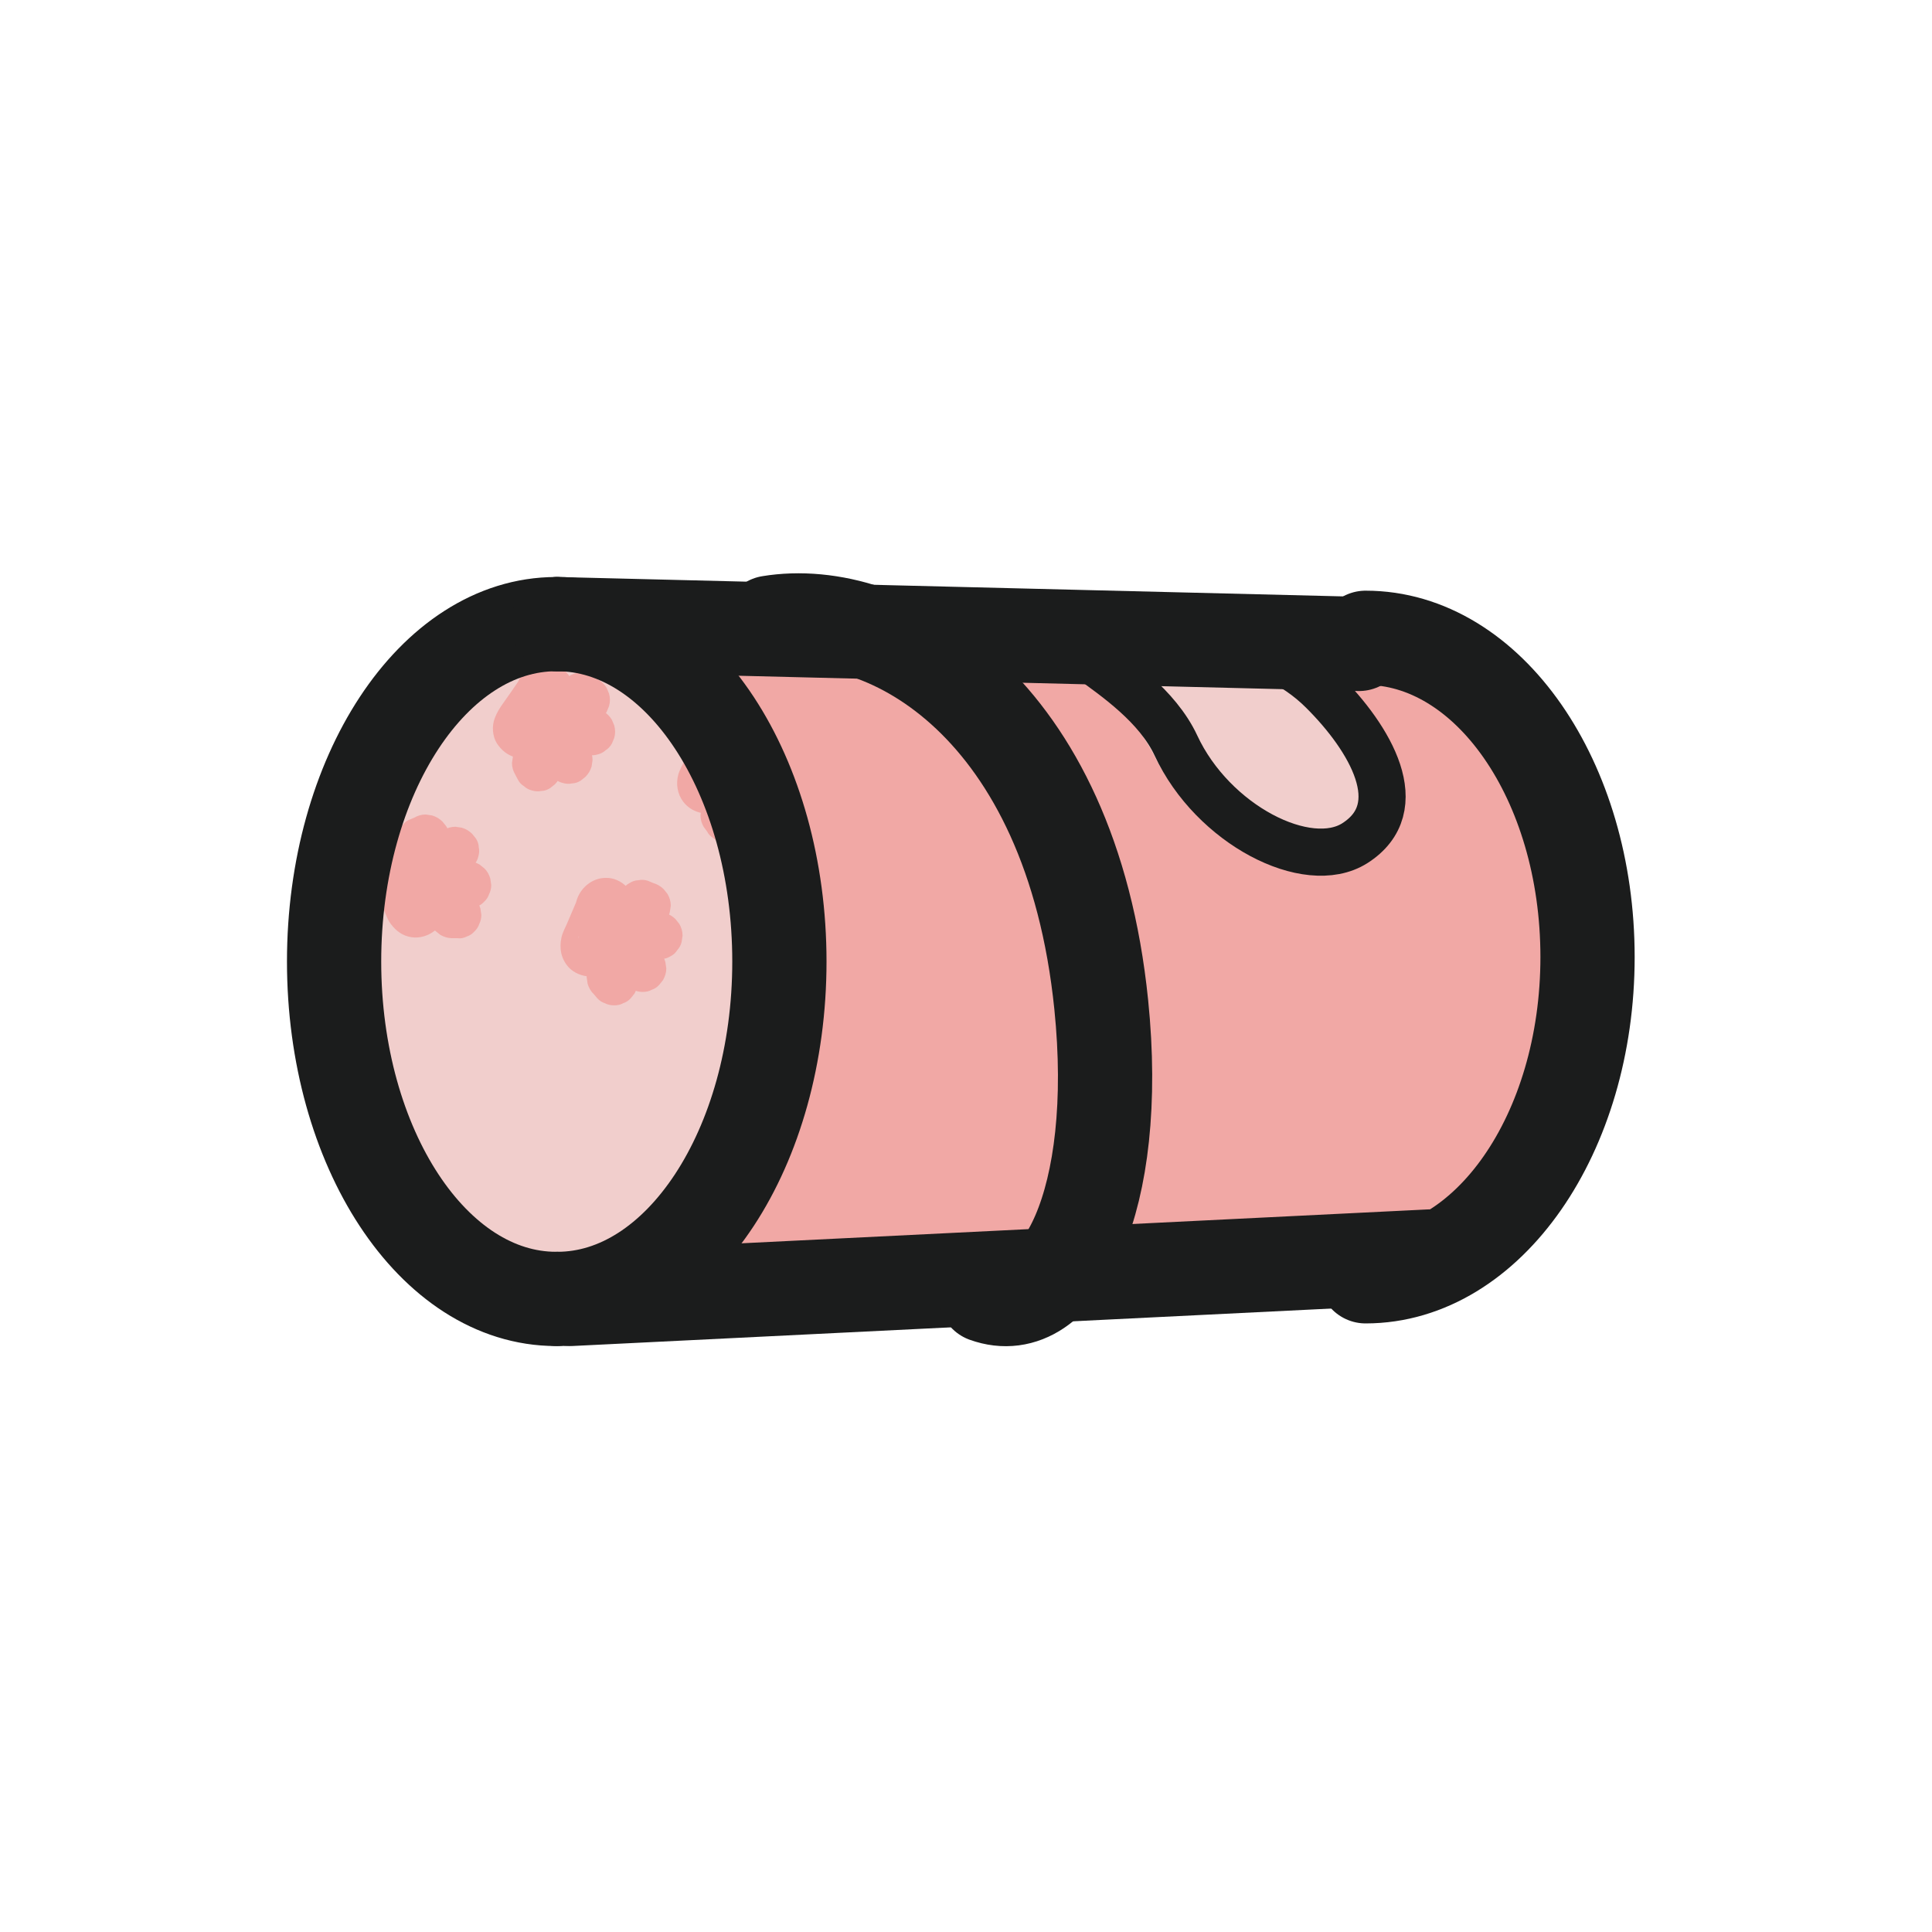 <?xml version="1.0" encoding="UTF-8"?><svg id="_レイヤー_2" xmlns="http://www.w3.org/2000/svg" viewBox="0 0 82 82"><defs><style>.cls-1,.cls-2,.cls-3{fill:none;}.cls-4{fill:#f1a8a5;}.cls-2{stroke-width:2px;}.cls-2,.cls-3{stroke:#1b1c1c;stroke-linecap:round;stroke-linejoin:round;}.cls-5{fill:#f1cecc;}.cls-3{stroke-width:4px;}</style></defs><g id="_おもちゃ"><g id="ey-01-tn"><rect id="thumbnail-bg" class="cls-1" width="82" height="82"/></g><path class="cls-5" d="M23.06,26.78c-1.99.26-8.72,2.69-8.81,13.15-.08,10.47,4.47,14.46,9.09,15.2,4.62.74,33.64-.97,33.64-.97,0,0,4.65-26.85-3.08-27.09-7.73-.24-30.84-.29-30.84-.29Z"/><path class="cls-4" d="M17.21,36.47h-.02c.08.03.16.06.24.09-.02,0-.04-.02-.06-.03l.2.16s-.02-.02-.03-.03l.16.2s-.02-.03-.03-.05l.1.24s-.02-.06-.02-.08l.04.27s0-.06,0-.09l-.04.27s.01-.06.02-.09l-.1.24s.03-.05.05-.08l-.16.2s.03-.03.05-.05l-.2.16s.05-.03.08-.05l-.24.1s.08-.03.12-.03l-.27.04c.07,0,.13,0,.19,0l-.27-.04c.1.02.19.04.28.08l-.24-.1c.09.04.17.08.25.14l-.2-.16s.09.08.13.13l-.16-.2s.06.08.08.13l-.1-.24s.02.06.03.08l-.04-.27s0,.07,0,.11l.04-.27s-.02.07-.03.11l.1-.24s-.03.06-.06.09l.16-.2s-.05.05-.08.08l.2-.16s-.04.03-.07.04l.24-.1s-.05.01-.07.02l.27-.04s-.03,0-.05,0l.27.04s-.03,0-.05-.01c-.41-.12-.93.07-1.13.46-.08.16-.13.33-.14.5-.01.27.13.51.29.71.04.04.07.09.11.13l-.16-.2c.05.07.1.15.14.23l-.1-.24c.02.05.04.1.05.16l-.04-.27s0,.08,0,.12l.04-.27s-.02.07-.03.11l.1-.24s-.04.07-.06.1l.16-.2s-.04.04-.06.06l.2-.16s-.04.03-.07.04l.24-.1s-.05.02-.08.02l.27-.04s-.04,0-.05,0l.27.04s-.05-.01-.08-.02l.24.1s-.05-.03-.07-.04l.2.16s-.04-.04-.06-.06l.16.2c-.15-.2-.22-.45-.32-.68l-.34-.79-.86,1.5s.08,0,.12,0l-.27-.04c.09.02.18.05.26.08l-.24-.1c.15.06.3.14.45.18.08.02.16.03.23.04.09.01.16.02.25.02.25-.03.47-.08.68-.21.08-.05.16-.12.25-.16l-.24.1s.05-.01.07-.02l-.27.04s.07,0,.1,0l-.27-.04s.04.01.07.02l-.24-.1s.03.01.04.02l-.2-.16s.02.02.03.03l-.16-.2v.02c-.02-.08-.06-.16-.09-.24,0,.01.01.03.01.04l-.04-.27s0,.03,0,.04l.04-.27s0,.04-.01.06l.1-.24s-.02.03-.03.05l.16-.2s-.02.03-.04.04l.2-.16s-.04.03-.06.04l.24-.1s-.06.02-.1.03l.27-.04c-.05,0-.1,0-.16,0l.27.04c-.05,0-.1-.02-.16-.04l.24.1s-.07-.03-.1-.06l.2.16s-.09-.09-.13-.13l.16.2c-.18-.24-.32-.53-.55-.73-.27-.24-.58-.4-.95-.41-.33-.01-.68.13-.9.37s-.34.54-.34.88c0,.24.07.53.21.73.21.3.46.47.8.6.2.07.41.09.62.11.24.03.55-.13.71-.29.17-.17.3-.46.29-.71s-.1-.53-.29-.71l-.2-.16c-.16-.09-.32-.14-.5-.14-.02,0-.04,0-.06,0l.27.04c-.1-.01-.19-.03-.29-.07l.24.1s-.09-.05-.14-.08l.2.16s-.04-.04-.06-.06l.16.2s-.03-.05-.05-.08l.1.24s-.02-.06-.02-.09l.04.27s0-.06,0-.09l-.04.27s0-.04.02-.07l-.1.24s.02-.04.03-.06l-.16.2s.03-.03.05-.04l-.2.16s.02-.02.04-.02l-.24.1s.04-.01.06-.01l-.27.04s.05,0,.07,0l-.27-.04s.05.01.07.02l-.24-.1s.09.05.13.08l-.2-.16c.06.05.11.11.16.17l-.16-.2c.24.33.43.7.8.9.24.13.48.19.76.2.24,0,.53-.06.74-.19.27-.17.48-.42.57-.74.13-.5-.08-1.04-.53-1.3-.3-.18-.67-.21-1.01-.12-.24.06-.38.21-.59.31l.24-.1s-.06.02-.09.03l.27-.04s-.08,0-.12,0l.27.04c-.1-.01-.19-.05-.29-.09l.24.1c-.3-.13-.58-.26-.91-.24-.36.03-.68.17-.86.5-.09.16-.14.32-.14.5,0,.18.05.35.14.5.14.33.29.67.43,1,.06.14.11.29.19.42.2.3.46.54.81.63.71.19,1.46-.31,1.6-1.02.08-.38.01-.73-.16-1.08-.1-.2-.25-.37-.39-.54l-.97,1.67c.85.24,1.68-.48,1.67-1.34,0-.39-.17-.74-.44-1.02-.22-.23-.5-.37-.79-.48-.66-.26-1.46-.09-1.86.53-.2.31-.24.69-.16,1.03.1.43.44.75.85.88.24.08.55.03.77-.1s.41-.36.46-.6c.12-.54-.16-1.06-.7-1.23h0Z"/><path class="cls-4" d="M18.34,36.54l.24-.1c.12-.06.21-.15.28-.26.09-.1.15-.21.18-.34.04-.13.05-.27.02-.4,0-.13-.05-.26-.12-.37l-.16-.2c-.12-.12-.27-.21-.44-.26l-.27-.04c-.18,0-.35.05-.5.14l-.24.1c-.12.06-.21.15-.28.26-.09.1-.15.21-.18.34-.04.13-.05.27-.02.4,0,.13.05.26.12.37l.16.2c.12.12.27.21.44.26l.27.04c.18,0,.35-.05.5-.14h0Z"/><path class="cls-4" d="M18.83,35.23l-.24.11c-.12.06-.21.15-.28.26-.09.1-.15.21-.18.34-.04.13-.05.27-.02.4,0,.13.05.26.12.37l.16.2c.12.12.27.21.44.26l.27.04c.18,0,.35-.05.5-.14l.24-.11c.12-.06.21-.15.28-.26.09-.1.15-.21.18-.34.04-.13.05-.27.02-.4,0-.13-.05-.26-.12-.37l-.16-.2c-.12-.12-.27-.21-.44-.26l-.27-.04c-.18,0-.35.05-.5.14h0Z"/><path class="cls-4" d="M19.85,36.55h-.23c-.14-.02-.27.01-.39.07-.12.04-.23.11-.32.21-.1.09-.17.2-.21.32-.06.12-.09.25-.09.39l.04.27c.05.17.13.32.26.44l.2.16c.16.09.32.14.5.14h.23c.14.02.27-.01.39-.07.12-.04.23-.11.32-.21.1-.09.17-.2.21-.32.06-.12.09-.25.09-.39l-.04-.27c-.05-.17-.13-.32-.26-.44l-.2-.16c-.16-.09-.32-.14-.5-.14h0Z"/><path class="cls-4" d="M19.43,37.82h-.23c-.14-.02-.27.01-.39.07-.12.04-.23.11-.32.21-.1.09-.17.2-.21.32-.06.12-.09.25-.09.39l.04.27c.05.17.13.32.26.44l.2.16c.16.09.32.14.5.14h.23c.14.02.27-.01.39-.07.12-.04.23-.11.32-.21.1-.09.17-.2.21-.32.06-.12.09-.25.09-.39l-.04-.27c-.05-.17-.13-.32-.26-.44l-.2-.16c-.16-.09-.32-.14-.5-.14h0Z"/><path class="cls-4" d="M23.67,29.47s0-.03,0-.04l.04.27s0-.03,0-.04l-.04.27s0-.04.02-.06l-.1.24s.02-.04.03-.05l-.16.2s.03-.03.05-.05l-.2.16s.05-.03.08-.05l-.24.1s.06-.02.09-.03l-.27.04s.06,0,.09,0l-.27-.04s.04,0,.07.02l-.24-.1s.06.03.09.05l-.2-.16s.06.06.09.09l-.16-.2c.04.05.07.1.09.16l-.1-.24c.04.1.07.21.09.32l-.04-.27c.01.09.01.17,0,.26l.04-.27c0,.07-.03.13-.05.19l.1-.24s-.03.06-.06.1l.16-.2s-.04.05-.07.07l.2-.16s-.06.04-.09.05l.24-.1s-.07.02-.1.03l.27-.04s-.08,0-.13,0l.27.04s-.07-.02-.1-.03l.24.1s-.03-.02-.05-.03l.2.16s-.04-.03-.06-.05l.16.2s-.02-.03-.03-.05l.1.24s0-.03-.01-.04c-.06-.21-.19-.39-.36-.52s-.39-.22-.61-.21c-.18,0-.35.05-.5.14-.23.12-.38.36-.46.6-.02.08-.05.15-.08.22l.1-.24c-.03.07-.07.14-.11.21l.16-.2s-.08.09-.12.12l.2-.16s-.05.03-.08.04l.24-.1s-.07.02-.11.03l.27-.04s-.07,0-.11,0l.27.04s-.07-.01-.1-.03l.24.1s-.04-.02-.05-.03l.2.16s-.03-.03-.05-.04l.16.2s-.02-.03-.03-.05l.1.24s-.02-.05-.02-.08l.04.27s0-.06,0-.09l-.04.27s.02-.08.04-.12l-.1.24c.11-.23.28-.43.42-.64l.46-.66h-1.73s.04.07.06.11l-.1-.24c.07.17.07.36.13.54.08.23.19.45.38.62.21.19.41.27.67.37l-.24-.1c.05.02.1.05.15.08l-.2-.16s.05.04.07.07l-.16-.2s.03.04.04.06l-.1-.24s.01.04.02.07l-.04-.27s0,.03,0,.04l.04-.27s0,.03-.01.04l.1-.24s-.01.03-.02.04l.16-.2-.02.02.2-.16s-.02.02-.04.02l.24-.1s-.04.01-.06.02l.27-.04s-.04,0-.06,0l.27.04s-.04,0-.06-.01l.24.1s-.05-.02-.07-.04l.2.16s-.05-.05-.08-.08l.16.2s-.05-.08-.07-.12l.1.24c-.02-.05-.04-.11-.05-.16l.04.27s0-.08,0-.12l-.04.27c.01-.08.04-.17.08-.24l-.1.24c.08-.18.16-.35.23-.53s.1-.36.11-.55c.02-.26-.06-.54-.19-.76-.1-.16-.25-.32-.41-.41-.19-.11-.37-.15-.58-.17-.48-.04-.98.28-1.19.7-.17.33-.19.66-.12,1.02.04.21.14.41.23.6.1.21.38.4.6.46.24.07.56.04.77-.1s.4-.34.46-.6l.04-.27c0-.18-.05-.35-.14-.5-.02-.04-.04-.08-.06-.13l.1.24c-.03-.08-.06-.15-.07-.23l.04.27c0-.06,0-.11,0-.17l-.04.27s.01-.05.02-.08l-.1.24s.02-.04.04-.06l-.16.2s.04-.05.07-.07l-.2.16s.05-.04.08-.05l-.24.1s.06-.02.09-.02l-.27.04s.04,0,.06,0l-.27-.04s.03,0,.04.01l-.24-.1s.03.01.04.02l-.2-.16s.03.02.04.03l-.16-.2s.03.04.04.07l-.1-.24s.02.07.03.11l-.04-.27s0,.1,0,.15l.04-.27c-.01.09-.04.17-.07.25l.1-.24c-.15.36-.36.71-.34,1.12.03.52.28,1.01.74,1.27.17.1.39.16.59.16.12,0,.25-.01.36-.05.19-.06.37-.16.51-.3.18-.18.27-.4.31-.65.05-.39-.09-.75-.35-1.04-.2-.22-.44-.3-.7-.41l.24.1c-.06-.03-.12-.05-.18-.1l.2.16s-.04-.03-.05-.05l.16.2s-.04-.07-.06-.1l.1.24c-.05-.11-.06-.24-.08-.36-.03-.19-.1-.4-.22-.55-.09-.15-.21-.27-.36-.36-.16-.09-.32-.14-.5-.14-.37,0-.66.2-.86.5s-.41.59-.62.89c-.15.21-.27.4-.36.64-.13.33-.1.77.09,1.07.18.28.45.51.78.59.36.09.7.04,1.04-.12.47-.23.7-.73.85-1.19h-1.93c.09.31.3.6.58.76.1.06.22.11.34.14s.26.05.38.04.26-.02.38-.06.25-.09.35-.16c.19-.14.3-.25.43-.44.08-.12.13-.26.17-.39s.05-.28.07-.42c0-.06,0-.13,0-.19-.02-.2-.04-.41-.12-.61-.05-.12-.1-.26-.17-.37s-.16-.23-.26-.32c-.09-.08-.2-.17-.31-.23-.09-.05-.19-.09-.29-.12-.1-.03-.22-.04-.32-.04-.35,0-.7.14-.96.39-.31.31-.44.77-.32,1.2.06.24.24.47.46.6s.53.18.77.1.48-.23.6-.46.17-.5.1-.77h0Z"/><path class="cls-4" d="M24.16,30.42l.22.15c.11.07.24.11.37.12.13.03.27.02.4-.02.13-.03.24-.09.34-.18.11-.07.19-.16.26-.28l.1-.24c.05-.18.05-.35,0-.53l-.1-.24c-.09-.15-.21-.27-.36-.36l-.22-.15c-.11-.07-.24-.11-.37-.12-.13-.03-.27-.02-.4.02-.13.03-.24.09-.34.18-.11.07-.19.16-.26.28l-.1.24c-.05.18-.05.35,0,.53l.1.24c.09.15.21.27.36.36h0Z"/><path class="cls-4" d="M25.61,30.19l-.22-.15c-.11-.07-.24-.11-.37-.12-.13-.03-.27-.02-.4.02-.13.03-.24.09-.34.18-.11.07-.19.16-.26.28l-.1.24c-.05.18-.05.35,0,.53l.1.24c.09.15.21.27.36.36l.22.15c.11.07.24.11.37.12.13.03.27.02.4-.02.13-.03.24-.09.34-.18.11-.07.19-.16.26-.28l.1-.24c.05-.18.05-.35,0-.53l-.1-.24c-.09-.15-.21-.27-.36-.36h0Z"/><path class="cls-4" d="M25.01,31.76l-.11-.21c-.06-.12-.15-.21-.26-.28-.1-.09-.21-.15-.34-.18-.13-.04-.27-.05-.4-.02-.13,0-.26.05-.37.12l-.2.16c-.12.12-.21.27-.26.44l-.04.27c0,.18.05.35.14.5l.11.21c.06.12.15.21.26.28.1.09.21.15.34.18.13.04.27.05.4.02.13,0,.26-.05.37-.12l.2-.16c.12-.12.21-.27.26-.44l.04-.27c0-.18-.05-.35-.14-.5h0Z"/><path class="cls-4" d="M23.71,32.08l-.11-.21c-.06-.12-.15-.21-.26-.28-.1-.09-.21-.15-.34-.18-.13-.04-.27-.05-.4-.02-.13,0-.26.05-.37.12l-.2.16c-.12.12-.21.27-.26.44l-.04.27c0,.18.05.35.14.5l.11.21c.06.12.15.21.26.28.1.09.21.15.34.18.13.04.27.05.4.02.13,0,.26-.05.37-.12l.2-.16c.12-.12.21-.27.26-.44l.04-.27c0-.18-.05-.35-.14-.5h0Z"/><path class="cls-4" d="M26.2,38.41v-.02c.02.08.06.16.09.24,0-.01-.01-.03-.01-.05l.04.27s0-.03,0-.05l-.04.27s0-.04.02-.07l-.1.24s.02-.04.04-.06l-.16.2s.05-.05.07-.07l-.2.16s.04-.03.07-.04l-.24.1s.06-.02.1-.03l-.27.04s.05,0,.08,0l-.27-.04s.05.01.08.02l-.24-.1s.07.03.1.06l-.2-.16s.09.08.12.12l-.16-.2c.06.08.11.17.15.26l-.1-.24c.04.09.07.19.08.28l-.04-.27c0,.06,0,.13,0,.19l.04-.27c0,.05-.02.1-.04.15l.1-.24s-.03.06-.06.09l.16-.2s-.03.03-.05.05l.2-.16s-.06.04-.1.06l.24-.1s-.07.02-.11.03l.27-.04s-.07,0-.11,0l.27.04s-.06-.01-.08-.02l.24.1s-.04-.02-.05-.03l.2.16s-.03-.03-.04-.05l.16.2s-.02-.03-.02-.04l-.16-.2c-.09-.1-.2-.17-.32-.21-.2-.08-.44-.12-.65-.05-.16.05-.31.14-.44.26-.2.19-.26.45-.29.71,0,.04,0,.09-.02.13l.04-.27c-.02.11-.04.21-.08.31l.1-.24s-.05.09-.08.14l.16-.2s-.05.05-.08.08l.2-.16s-.06.04-.09.05l.24-.1s-.08.03-.12.03l.27-.04s-.06,0-.1,0l.27.04s-.05,0-.07-.02l.24.1s-.04-.02-.06-.03l.2.16s-.03-.03-.05-.05l.16.2s-.02-.03-.03-.05l.1.24s-.02-.06-.02-.09l.04.27s0-.06,0-.1l-.04.27c.01-.09.04-.17.08-.26l-.1.24c.17-.41.35-.82.52-1.24l-1.57.2s.05.05.07.07l-.16-.2c.04.06.07.12.1.18l-.1-.24c.13.31.22.6.45.85.17.18.39.3.62.37.11.03.22.04.32.08l-.24-.1s.05.02.07.04l-.2-.16s.06.05.08.08l-.16-.2s.02.03.03.05l-.1-.24s.01.03.02.05l-.04-.27s0,.03,0,.05l.04-.27s0,.03-.01.05l.1-.24v.02c.04-.07.09-.13.14-.2-.01.01-.02.02-.03.03l.2-.16s-.02.02-.04.02l.24-.1s-.04.01-.06.02l.27-.04s-.04,0-.06,0l.27.04s-.05-.01-.08-.02l.24.1s-.05-.03-.08-.05l.2.16s-.07-.07-.1-.1l.16.2s-.06-.08-.08-.13l.1.24s-.03-.08-.03-.12l.04.27c0-.06,0-.12,0-.18l-.04.27c.05-.32.16-.64.14-.97s-.13-.68-.38-.93c-.23-.23-.55-.38-.88-.37-.59,0-1.1.44-1.25,1-.12.47.04.95.33,1.33.06.12.15.21.26.28.1.09.21.15.34.18.24.07.56.04.77-.1s.4-.34.46-.6.06-.56-.1-.77c-.07-.09-.14-.19-.18-.29l.1.24c-.02-.05-.04-.11-.04-.16l.04.27s0-.06,0-.09l-.04.27s.01-.05.02-.08l-.1.24s.03-.06.06-.09l-.16.2s.04-.04.06-.06l-.2.16s.04-.03.07-.04l-.24.1s.05-.01.07-.02l-.27.04s.03,0,.05,0l-.27-.04s.03,0,.05.01l-.24-.1s.03.02.05.03l-.2-.16s.03.02.04.04l-.16-.2s.04.06.06.1l-.1-.24s.03.08.03.13l-.04-.27c0,.07,0,.14,0,.21l.04-.27c-.06.43-.22.84-.09,1.28.15.48.53.92,1.03,1.05.32.08.66.04.94-.14.44-.27.65-.8.51-1.3-.09-.32-.33-.62-.62-.78-.12-.07-.26-.12-.39-.15-.08-.02-.15-.03-.23-.06l.24.1s-.07-.03-.1-.06l.2.16s-.05-.05-.07-.07l.16.2c-.04-.06-.07-.12-.1-.18l.1.24c-.13-.32-.23-.65-.5-.89-.24-.22-.51-.32-.84-.28-.13,0-.26.05-.37.12-.15.09-.27.21-.36.36-.14.34-.29.67-.43,1.01-.09.22-.22.44-.27.67-.1.46-.02.9.3,1.26.23.25.57.38.91.4.26.01.57-.07.79-.22.31-.21.5-.49.63-.84.08-.22.09-.45.12-.68l-1.86.5c.34.66,1.28.83,1.88.43.31-.21.54-.51.62-.87.07-.32.06-.67-.06-.98s-.24-.57-.47-.81c-.25-.27-.63-.44-1-.45s-.76.16-1,.43c-.15.17-.27.35-.31.57-.06.32-.02.59.13.89.11.22.37.4.6.46.24.07.56.04.77-.1s.4-.34.46-.6c.06-.27.02-.52-.1-.77h0Z"/><path class="cls-4" d="M26.96,39.31l.24.1c.13.04.27.05.4.02.13,0,.26-.05.37-.12.12-.06.21-.15.28-.26.09-.1.15-.21.18-.34l.04-.27c0-.18-.05-.35-.14-.5l-.16-.2c-.12-.12-.27-.21-.44-.26l-.24-.1c-.13-.04-.27-.05-.4-.02-.13,0-.26.05-.37.12-.12.06-.21.15-.28.26-.09.1-.15.21-.18.34l-.04.27c0,.18.05.35.14.5l.16.2c.12.12.27.21.44.26h0Z"/><path class="cls-4" d="M28.23,38.75l-.24-.1c-.13-.04-.27-.05-.4-.02-.13,0-.26.05-.37.12-.12.06-.21.15-.28.26-.09.1-.15.21-.18.34l-.04.27c0,.18.05.35.14.5l.16.2c.12.12.27.21.44.26l.24.1c.13.04.27.05.4.02.13,0,.26-.05.37-.12.12-.06.21-.15.28-.26.09-.1.15-.21.18-.34l.04-.27c0-.18-.05-.35-.14-.5l-.16-.2c-.12-.12-.27-.21-.44-.26h0Z"/><path class="cls-4" d="M27.98,40.39l-.15-.18c-.09-.1-.2-.17-.32-.21-.12-.06-.25-.09-.39-.09-.14,0-.27.02-.39.09-.12.04-.23.11-.32.21l-.16.2c-.09.16-.14.32-.14.5l.04.27c.05.17.13.32.26.44l.15.18c.09.1.2.17.32.21.12.06.25.09.39.09.14,0,.27-.02.39-.09.12-.04.23-.11.32-.21l.16-.2c.09-.16.14-.32.14-.5l-.04-.27c-.05-.17-.13-.32-.26-.44h0Z"/><path class="cls-4" d="M26.77,40.96l-.15-.18c-.09-.1-.2-.17-.32-.21-.12-.06-.25-.09-.39-.09-.14,0-.27.02-.39.09-.12.04-.23.11-.32.21l-.16.2c-.09.16-.14.32-.14.5l.04.27c.05.17.13.32.26.44l.15.18c.09.1.2.17.32.21.12.06.25.09.39.09.14,0,.27-.02.39-.09.12-.04.23-.11.32-.21l.16-.2c.09-.16.14-.32.14-.5l-.04-.27c-.05-.17-.13-.32-.26-.44h0Z"/><path class="cls-4" d="M31.37,31.71s-.01-.03-.01-.05l.04.27s0-.04,0-.07l-.04.27s0-.03.01-.04l-.1.24s.02-.04.03-.06l-.16.2s.04-.05.07-.07l-.2.16s.06-.04.09-.05l-.24.1s.05-.02.07-.02l-.27.04s.06,0,.1,0l-.27-.04s.05.01.08.02l-.24-.1s.06.03.09.06l-.2-.16s.07.06.1.1l-.16-.2c.05.07.09.14.13.22l-.1-.24c.04.1.07.21.09.32l-.04-.27c0,.07,0,.14,0,.22l.04-.27c0,.05-.02.1-.04.15l.1-.24s-.04.07-.06.11l.16-.2s-.04.04-.06.06l.2-.16s-.06.04-.09.06l.24-.1s-.07.02-.11.03l.27-.04s-.07,0-.11,0l.27.04s-.07-.01-.1-.03l.24.1s-.03-.02-.05-.03l.2.16s-.03-.03-.04-.04l.16.2s-.02-.03-.03-.05l.1.24v-.02c-.04-.08-.08-.16-.11-.24-.06-.12-.15-.21-.26-.28-.17-.13-.39-.22-.61-.21-.18,0-.35.05-.5.14-.2.11-.41.37-.46.6-.02.12-.05.24-.1.36l.1-.24c-.02.06-.05.11-.09.16l.16-.2s-.05.06-.08.08l.2-.16s-.06.04-.1.06l.24-.1s-.07.02-.11.03l.27-.04s-.08,0-.11,0l.27.04s-.06-.01-.08-.02l.24.1s-.04-.02-.06-.03l.2.16s-.03-.03-.05-.05l.16.2s-.02-.02-.02-.04l.1.24s-.02-.06-.03-.09l.04.27s0-.06,0-.09l-.04.27c.01-.06.03-.11.05-.16l-.1.24c.1-.22.22-.43.34-.64l.35-.66-1.57.2s.02.02.03.04l-.16-.2s.05.08.07.13l-.1-.24c.1.24.13.51.28.74.13.21.31.4.53.51.17.09.35.13.53.2l-.24-.1s.06.03.09.05l-.2-.16s.04.04.05.06l-.16-.2s.03.04.04.07l-.1-.24s.01.03.01.05l-.04-.27s0,.03,0,.05l.04-.27s0,.03-.01.04l.1-.24v.02c.04-.07.09-.13.15-.2,0,.01-.02.03-.03.03l.2-.16s-.04.02-.06.03l.24-.1s-.03,0-.04.01l.27-.04s-.04,0-.06,0l.27.04s-.05-.01-.08-.02l.24.1s-.05-.03-.07-.04l.2.16s-.06-.05-.08-.08l.16.2s-.06-.09-.09-.15l.1.24s-.03-.08-.03-.12l.04.27s0-.08,0-.12l-.04.27c.02-.13.06-.25.1-.37.06-.2.1-.39.12-.6.04-.6-.34-1.22-.93-1.38-.67-.18-1.34.27-1.55.9-.08.25-.07.55,0,.81.06.2.16.4.27.58.13.22.35.39.6.46s.56.04.77-.1.4-.34.46-.6.04-.54-.1-.77c-.05-.08-.09-.16-.13-.24l.1.24c-.02-.05-.04-.11-.05-.16l.04.27s0-.09,0-.13l-.04.27s.01-.05.02-.07l-.1.24s.03-.06.05-.09l-.16.2s.03-.04.05-.05l-.2.16s.05-.04.09-.05l-.24.1s.04-.01.07-.02l-.27.04s.03,0,.05,0l-.27-.04s.03,0,.05.01l-.24-.1s.03.01.04.02l-.2-.16s.03.02.04.04l-.16-.2s.03.04.04.07l-.1-.24s.03.09.04.14l-.04-.27c0,.05,0,.11,0,.16l.04-.27c-.05.36-.25.68-.21,1.06.03.27.08.53.24.75.2.29.43.48.77.61.31.11.68.06.96-.1.36-.2.6-.61.59-1.03s-.26-.82-.62-1.05c-.19-.12-.4-.15-.61-.24l.24.1s-.05-.03-.08-.05l.2.16s-.05-.04-.07-.07l.16.2s-.05-.08-.07-.12l.1.24c-.04-.11-.07-.22-.1-.33-.09-.27-.2-.48-.39-.69-.43-.46-1.27-.36-1.57.2-.17.33-.35.65-.52.98-.11.21-.24.43-.31.66-.11.4-.04.83.21,1.16.42.54,1.16.64,1.75.31.45-.25.69-.75.78-1.24h-1.93c.08.21.14.35.3.51.08.09.19.17.3.23.27.14.55.18.85.14s.55-.16.77-.36c.1-.08.18-.2.24-.3.07-.12.13-.26.16-.39.12-.5.01-.99-.21-1.43-.03-.05-.06-.1-.09-.15-.08-.11-.16-.22-.26-.31-.18-.15-.32-.24-.55-.32-.07-.02-.12-.03-.2-.04-.07,0-.14-.02-.21-.02-.35.01-.7.16-.94.42-.15.16-.26.35-.31.55-.03.1-.04.22-.04.32,0,.04.02.16.02.16,0,.07,0,.12.03.18.1.25.22.46.46.6.21.13.53.18.77.1s.48-.23.6-.46.2-.52.1-.77h0Z"/><path class="cls-4" d="M31.83,32.44l.23.12c.11.07.24.11.37.12.13.03.27.02.4-.02.13-.03.24-.09.34-.18.11-.07.19-.16.26-.28l.1-.24c.05-.18.05-.35,0-.53l-.1-.24c-.09-.15-.21-.27-.36-.36l-.23-.12c-.11-.07-.24-.11-.37-.12-.13-.03-.27-.02-.4.02-.13.03-.24.09-.34.18-.11.07-.19.16-.26.28l-.1.24c-.05.18-.05.35,0,.53l.1.24c.09.15.21.27.36.36h0Z"/><path class="cls-4" d="M33.45,32.14l-.23-.12c-.11-.07-.24-.11-.37-.12-.13-.03-.27-.02-.4.02-.13.03-.24.09-.34.18-.11.07-.19.16-.26.28l-.1.24c-.05.18-.05.35,0,.53l.1.24c.09.15.21.27.36.36l.23.12c.11.07.24.11.37.12.13.03.27.02.4-.02.13-.03.24-.09.34-.18.11-.07.19-.16.26-.28l.1-.24c.05-.18.05-.35,0-.53l-.1-.24c-.09-.15-.21-.27-.36-.36h0Z"/><path class="cls-4" d="M33,33.81l-.14-.19c-.06-.12-.15-.21-.26-.28-.1-.09-.21-.15-.34-.18-.13-.04-.27-.05-.4-.02-.13,0-.26.05-.37.12l-.2.16c-.12.12-.21.27-.26.44l-.04.27c0,.18.05.35.14.5l.14.19c.06.12.15.21.26.28.1.09.21.15.34.18.13.04.27.05.4.02.13,0,.26-.05.37-.12l.2-.16c.12-.12.21-.27.26-.44l.04-.27c0-.18-.05-.35-.14-.5h0Z"/><path class="cls-4" d="M31.74,34.28l-.14-.19c-.06-.12-.15-.21-.26-.28-.1-.09-.21-.15-.34-.18-.13-.04-.27-.05-.4-.02-.13,0-.26.05-.37.12l-.2.16c-.12.12-.21.27-.26.44l-.04.27c0,.18.05.35.14.5l.14.19c.06.12.15.21.26.28.1.09.21.15.34.18.13.04.27.05.4.02.13,0,.26-.05.37-.12l.2-.16c.12-.12.21-.27.26-.44l.04-.27c0-.18-.05-.35-.14-.5h0Z"/><path class="cls-3" d="M23.6,55.13c-5.21,0-9.42-6.41-9.42-14.32s4.22-14.32,9.42-14.32"/><path class="cls-4" d="M60.68,27.33c2.21.1,8.13,5.48,7,14-1.13,8.52-4.81,12.94-8,13s-39.1,2.04-34.33,1.07c4.77-.97,8.48-4.79,8.33-14.07-.14-9.28-3.59-14.27-6.1-14.28,11.05,0,16.08-.72,17.39.28s3.27,3.23,4.08,4.86c.81,1.62,3.25,4.76,5.95,4.24,2.71-.52,3.28-2.62,2.65-3.9-.63-1.28-4.21-4.9-5.36-5.2h8.38Z"/><path class="cls-3" d="M23.66,26.49c5.21,0,9.42,6.41,9.42,14.32s-4.22,14.32-9.42,14.32"/><path class="cls-2" d="M56.14,29.33c2.02,2.01,3.75,4.94,1.36,6.46-2.01,1.27-6.03-.79-7.59-4.15-1.57-3.36-7.12-4.86-3.14-4.85,3.14.01,6.93.1,9.37,2.54Z"/><path class="cls-3" d="M57.96,27.07c5.21,0,9.42,6.06,9.42,13.55s-4.22,13.55-9.42,13.55"/><line class="cls-3" x1="24.22" y1="55.13" x2="60.68" y2="53.33"/><path class="cls-3" d="M32.67,26.43c5.02-.83,12.78,3.55,14.07,16.21.85,8.31-1.75,13.48-4.91,12.34"/><line class="cls-3" x1="23.66" y1="26.49" x2="57.68" y2="27.33"/></g></svg>